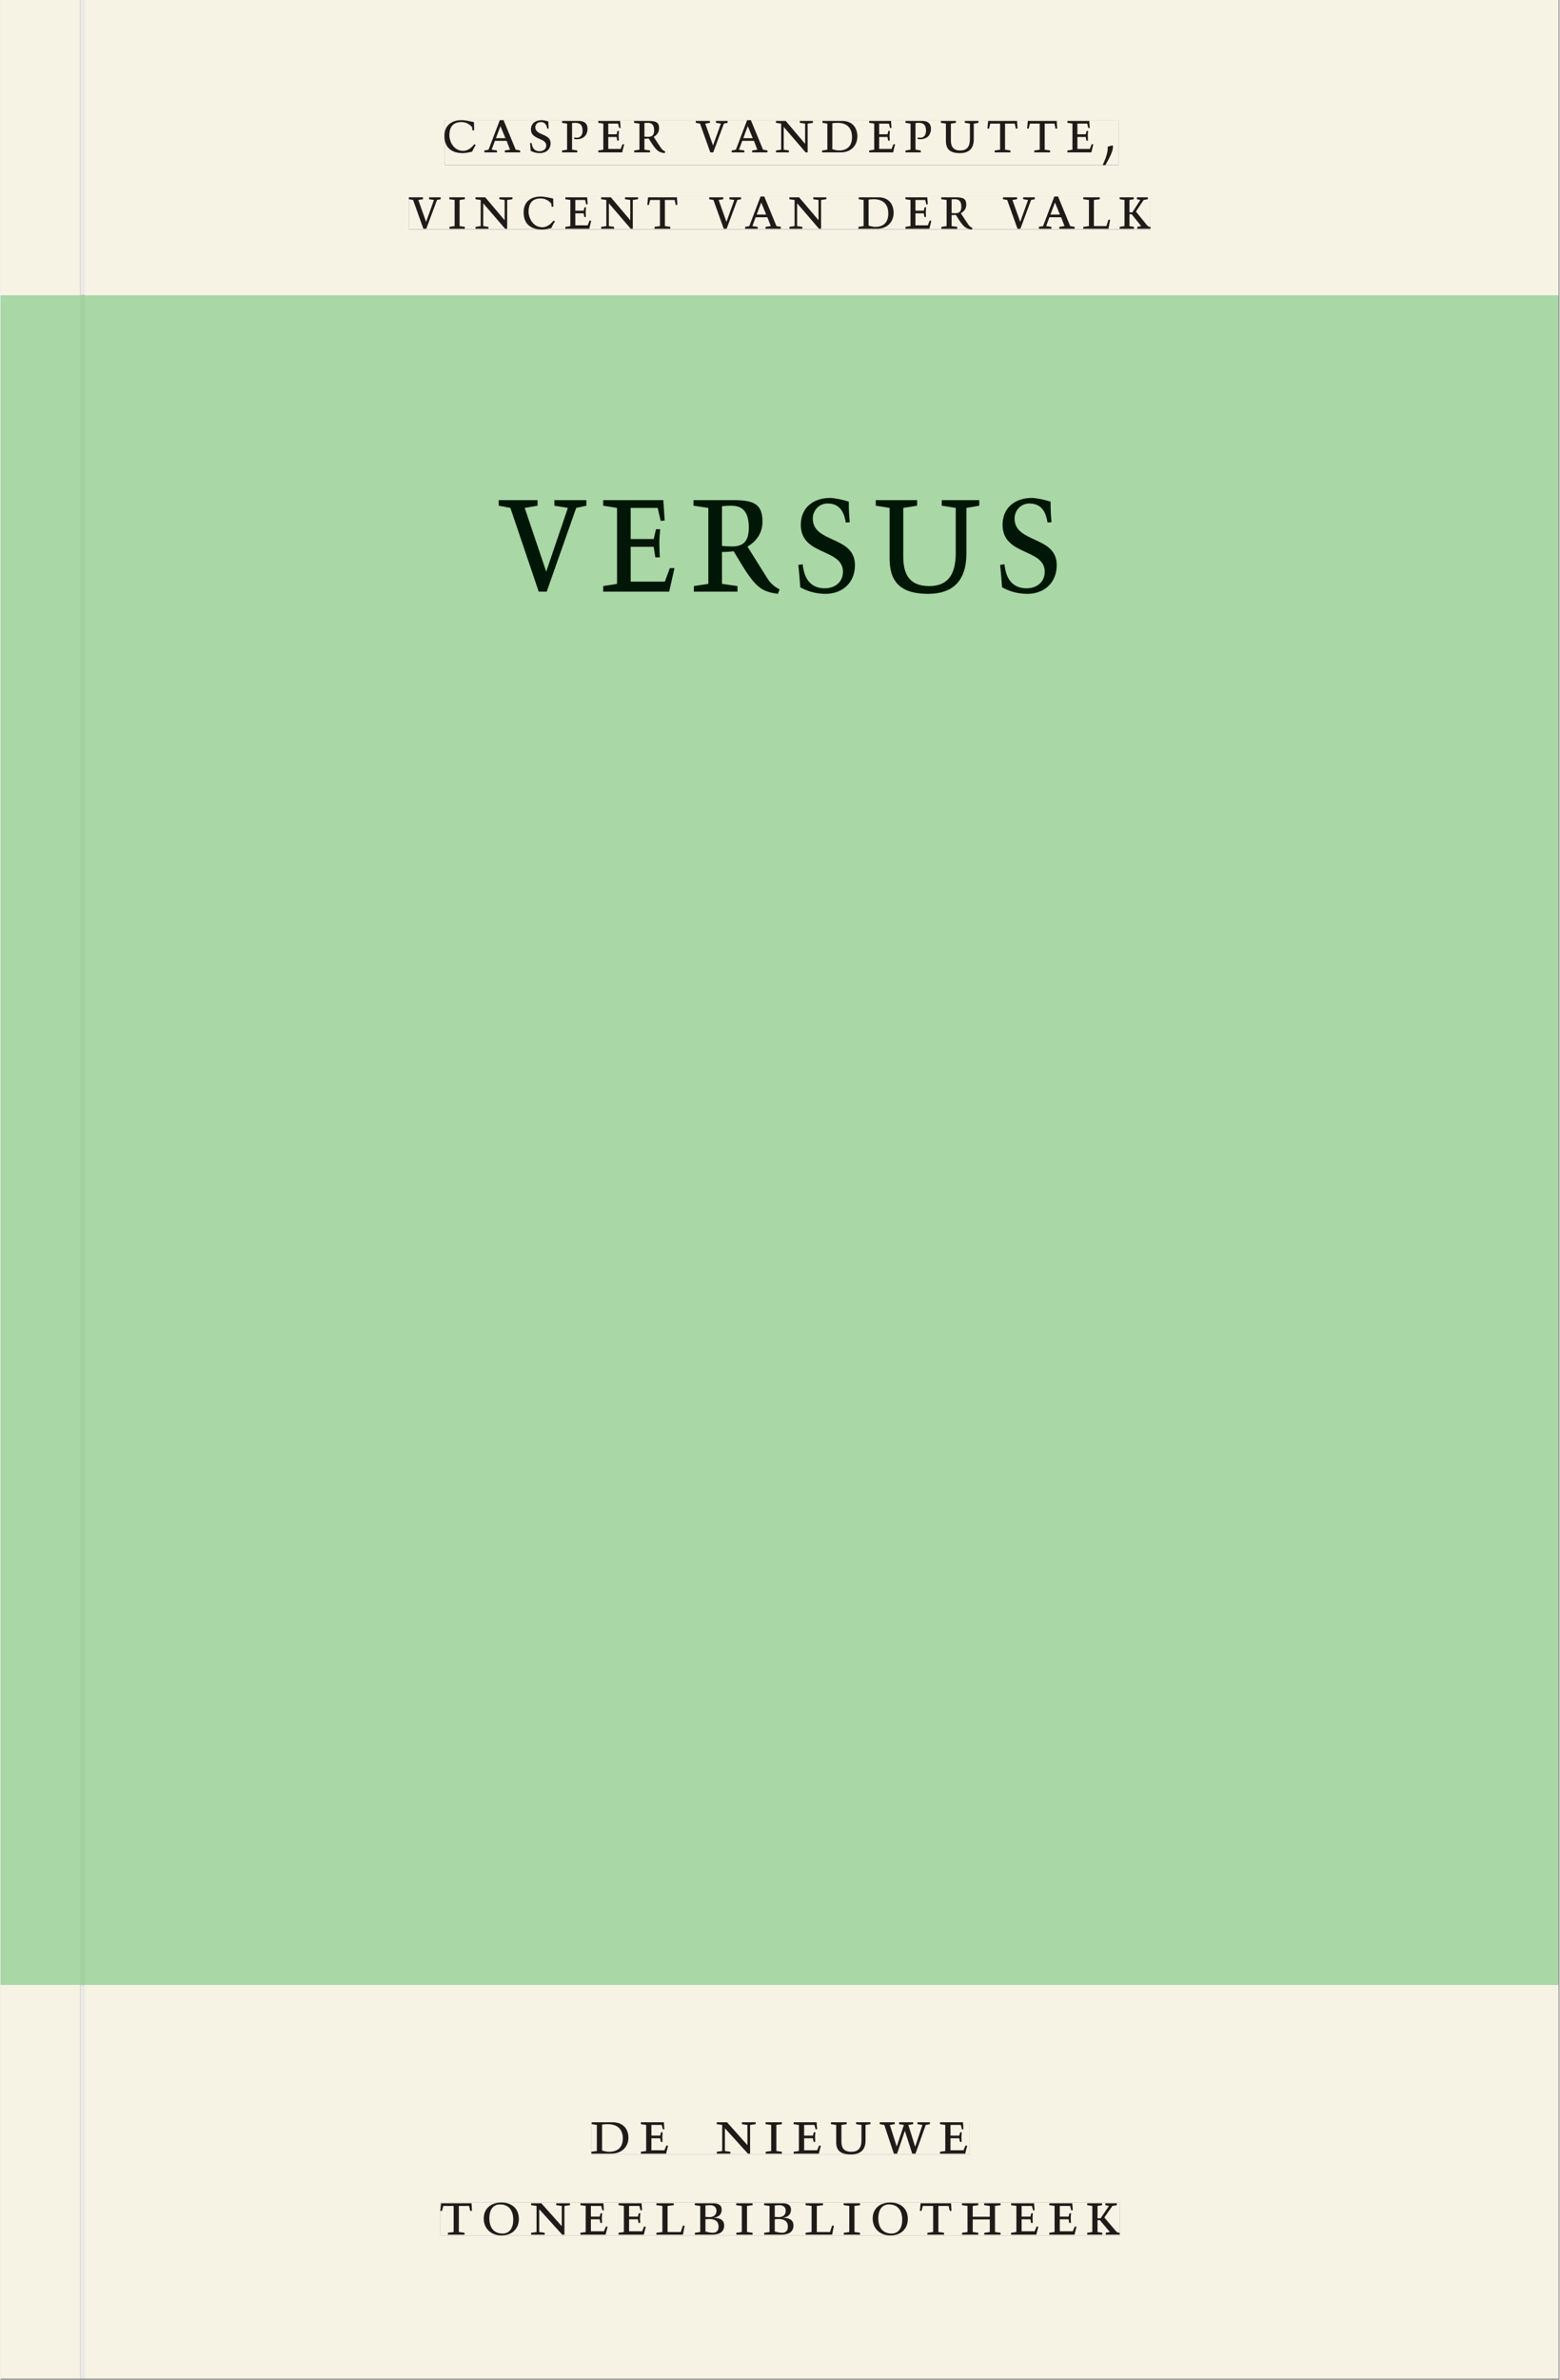 <svg xmlns="http://www.w3.org/2000/svg" xmlns:ns1="http://www.w3.org/1999/xlink" version="1.1" width="600" height="915" viewBox="0.0 -8.526512829121202e-14 748.5 1142.25">
<rect x="0.0" y="-8.526512829121202e-14" width="748.5" height="1142.25" fill="#808080" stroke="none"/>
<g enable-background="new">
<path transform="matrix(2.778,0,0,-2.778,0,1141.733)" d="M 0 68.032 L 269.292 68.032 L 269.292 360 L 0 360 Z " fill="#a9d7a5" />
<path transform="matrix(2.778,0,0,-2.778,0,1141.733)" d="M 86.11 308.407 L 182.56 308.407 L 182.56 324.983 L 86.11 324.983 Z " fill="#a9d7a5" />
<clipPath id="cp0">
<path transform="matrix(2.778,0,0,-2.778,0,1141.733)" d="M 86.11 308.407 L 182.56 308.407 L 182.56 324.983 L 86.11 324.983 Z " />
</clipPath>
<g clip-path="url(#cp0)">
<symbol id="font_1_13">
<path d="M .465 .452 L .526 .464 L .526 .494 L .334 .494 L .334 .464 L .415 .452 L .285 .108 L .156 .452 L .233 .464 L .233 .494 L 0 .494 L 0 .464 L .07 .452 L .24 0 L .288 0 L .465 .452 Z " />
</symbol>
<symbol id="font_1_7">
<path d="M 0 0 L .396 0 L .428 .127 L .4 .127 L .37 .054 L .165 .054 L .165 .242 L .303 .242 L .313 .185 L .34 .185 C .339 .212 .337 .237 .337 .261 C .337 .287 .34 .311 .342 .337 L .317 .337 L .303 .284 L .165 .284 L .165 .452 L .327 .452 L .345 .382 L .369 .384 L .361 .494 L 0 .494 L 0 .464 L .083 .452 L .083 .042 L 0 .03 L 0 0 Z " />
</symbol>
<symbol id="font_1_f">
<path d="M .089 .054 L .002 .042 L .002 .012 L .264 .012 L .264 .042 L .171 .054 L .171 .226 C .197 .226 .226 .228 .241 .23 L .288 .16 C .38 .023 .42 .012 .506 0 L .517 .024 C .472 .044 .453 .069 .436 .094 L .324 .255 C .369 .279 .414 .321 .414 .39 C .414 .482 .366 .506 .242 .506 L 0 .506 L 0 .476 L .089 .464 L .089 .054 M .171 .473 C .188 .475 .201 .476 .223 .476 C .271 .476 .332 .465 .332 .358 C .332 .277 .292 .256 .231 .256 C .209 .256 .19 .257 .171 .259 L .171 .473 Z " />
</symbol>
<symbol id="font_1_10">
<path d="M .309 .387 C .306 .412 .303 .445 .303 .498 C .269 .508 .216 .518 .192 .518 C .087 .518 .015 .463 .015 .373 C .015 .204 .268 .247 .268 .119 C .268 .063 .219 .03 .16 .03 C .044 .03 .032 .123 .026 .16 L 0 .156 C .005 .122 .01 .057 .012 .035 C .04 .022 .089 0 .165 0 C .257 0 .34 .054 .34 .155 C .34 .315 .087 .272 .087 .407 C .087 .446 .12 .488 .176 .488 C .263 .488 .278 .42 .285 .385 L .309 .387 Z " />
</symbol>
<symbol id="font_1_12">
<path d="M .396 .506 L .396 .476 L .48 .464 L .48 .222 C .48 .098 .428 .042 .32 .042 C .192 .042 .165 .118 .165 .202 L .165 .464 L .248 .476 L .248 .506 L 0 .506 L 0 .476 L .083 .464 L .083 .19 C .083 .057 .158 0 .314 0 C .461 0 .544 .069 .544 .218 L .544 .464 L .621 .476 L .621 .506 L .396 .506 Z " />
</symbol>
<use ns1:href="#font_1_13" transform="matrix(80,0,0,-88.889,239.196,283.981)" fill="#001707" />
<use ns1:href="#font_1_7" transform="matrix(80,0,0,-88.889,289.356,283.981)" fill="#001707" />
<use ns1:href="#font_1_f" transform="matrix(80,0,0,-88.889,332.716,285.048)" fill="#001707" />
<use ns1:href="#font_1_10" transform="matrix(80,0,0,-88.889,383.036,285.048)" fill="#001707" />
<use ns1:href="#font_1_12" transform="matrix(80,0,0,-88.889,420.236,285.048)" fill="#001707" />
<use ns1:href="#font_1_10" transform="matrix(80,0,0,-88.889,479.916,285.048)" fill="#001707" />
</g>
<symbol id="font_1_5">
<path d="M .489 .487 C .423 .499 .351 .518 .283 .518 C .109 .518 0 .428 0 .27 C 0 .064 .148 0 .306 0 C .356 0 .435 .018 .457 .022 C .475 .059 .496 .095 .518 .128 L .495 .14 C .454 .094 .396 .036 .31 .036 C .155 .036 .082 .18 .082 .282 C .082 .395 .129 .488 .282 .488 C .374 .488 .43 .439 .458 .407 L .462 .359 L .492 .359 L .489 .487 Z " />
</symbol>
<symbol id="font_1_3">
<path d="M .208 .03 L .12 .042 L .174 .181 L .368 .181 L .424 .042 L .338 .03 L .338 0 L .591 0 L .591 .03 L .518 .042 L .317 .506 L .255 .506 L .069 .042 L 0 .03 L 0 0 L .208 0 L .208 .03 M .266 .412 L .348 .223 L .191 .223 L .266 .412 Z " />
</symbol>
<symbol id="font_1_e">
<path d="M 0 .464 L .083 .452 L .083 .042 L 0 .03 L 0 0 L .252 0 L .252 .03 L .165 .042 L .165 .461 C .182 .463 .201 .464 .219 .464 C .297 .464 .339 .432 .339 .34 C .339 .273 .305 .23 .243 .23 C .229 .23 .215 .232 .201 .235 L .201 .211 C .213 .208 .225 .206 .238 .206 C .38 .206 .421 .298 .421 .369 C .421 .466 .352 .494 .278 .494 L 0 .494 L 0 .464 Z " />
</symbol>
<symbol id="font_1_1">
<path d="M 0 0 Z " />
</symbol>
<symbol id="font_1_c">
<path d="M .611 .494 L .395 .494 L .395 .464 L .482 .452 L .482 .134 L .161 .494 L 0 .494 L 0 .464 L .086 .452 L .086 .042 L .001 .03 L .001 0 L .214 0 L .214 .03 L .128 .042 L .128 .4 L .49 0 L .524 0 L .524 .452 L .611 .464 L .611 .494 Z " />
</symbol>
<symbol id="font_1_6">
<path d="M .168 .458 C .188 .46 .222 .464 .253 .464 C .436 .464 .494 .357 .494 .24 C .494 .106 .421 .03 .279 .03 C .249 .03 .216 .036 .168 .05 L .168 .458 M .005 .464 L .086 .452 L .086 .042 L 0 .03 L 0 0 L .307 0 C .491 0 .582 .12 .582 .249 C .582 .396 .491 .494 .331 .494 L .005 .494 L .005 .464 Z " />
</symbol>
<symbol id="font_1_11">
<path d="M .38 0 L .38 .03 L .291 .042 L .291 .452 L .452 .452 L .47 .374 L .497 .374 L .49 .494 L .012 .494 L 0 .374 L .026 .374 L .047 .452 L .209 .452 L .209 .042 L .119 .03 L .119 0 L .38 0 Z " />
</symbol>
<symbol id="font_1_2">
<path d="M .082 .289 C .09 .196 .043 .095 0 .002 L .044 0 C .084 .071 .186 .228 .167 .306 L .156 .309 L .082 .289 Z " />
</symbol>
<symbol id="font_1_9">
<path d="M .088 .042 L .002 .03 L .002 0 L .257 0 L .257 .03 L .17 .042 L .17 .452 L .257 .464 L .257 .494 L 0 .494 L 0 .464 L .088 .452 L .088 .042 Z " />
</symbol>
<symbol id="font_1_b">
<path d="M 0 .494 L 0 .464 L .094 .452 L .094 .042 L 0 .03 L 0 0 L .417 0 L .444 .142 L .416 .142 L .383 .042 L .176 .042 L .176 .452 L .273 .464 L .273 .494 L 0 .494 Z " />
</symbol>
<symbol id="font_1_a">
<path d="M .466 .494 L .285 .494 L .285 .464 L .342 .452 L .21 .258 L .162 .258 L .162 .452 L .233 .464 L .233 .494 L 0 .494 L 0 .464 L .08 .452 L .08 .042 L 0 .03 L 0 0 L .237 0 L .237 .03 L .162 .042 L .162 .228 L .199 .228 L .356 .042 L .292 .03 L .292 0 L .51 0 L .51 .03 C .492 .03 .473 .03 .449 .059 L .269 .27 L .396 .452 L .466 .464 L .466 .494 Z " />
</symbol>
<use ns1:href="#font_1_5" transform="matrix(29.028,0,0,-30.556,213.125,73.505)" fill="#231f20" />
<use ns1:href="#font_1_3" transform="matrix(29.028,0,0,-30.556,232.313,73.138)" fill="#231f20" />
<use ns1:href="#font_1_10" transform="matrix(29.028,0,0,-30.556,254.229,73.505)" fill="#231f20" />
<use ns1:href="#font_1_e" transform="matrix(29.028,0,0,-30.556,269.613,73.138)" fill="#231f20" />
<use ns1:href="#font_1_7" transform="matrix(29.028,0,0,-30.556,287.001,73.138)" fill="#231f20" />
<use ns1:href="#font_1_f" transform="matrix(29.028,0,0,-30.556,304.186,73.505)" fill="#231f20" />
<use ns1:href="#font_1_1" transform="matrix(29.028,0,0,-30.556,322.415,73.138)" fill="#231f20" />
<use ns1:href="#font_1_13" transform="matrix(29.028,0,0,-30.556,333.823,73.138)" fill="#231f20" />
<use ns1:href="#font_1_3" transform="matrix(29.028,0,0,-30.556,351.065,73.138)" fill="#231f20" />
<use ns1:href="#font_1_c" transform="matrix(29.028,0,0,-30.556,372.314,73.138)" fill="#231f20" />
<use ns1:href="#font_1_6" transform="matrix(29.028,0,0,-30.556,394.491,73.138)" fill="#231f20" />
<use ns1:href="#font_1_7" transform="matrix(29.028,0,0,-30.556,417.075,73.138)" fill="#231f20" />
<use ns1:href="#font_1_e" transform="matrix(29.028,0,0,-30.556,434.52,73.138)" fill="#231f20" />
<use ns1:href="#font_1_12" transform="matrix(29.028,0,0,-30.556,451.502,73.505)" fill="#231f20" />
<use ns1:href="#font_1_11" transform="matrix(29.028,0,0,-30.556,473.853,73.138)" fill="#231f20" />
<use ns1:href="#font_1_11" transform="matrix(29.028,0,0,-30.556,492.895,73.138)" fill="#231f20" />
<use ns1:href="#font_1_7" transform="matrix(29.028,0,0,-30.556,512.257,73.138)" fill="#231f20" />
<use ns1:href="#font_1_2" transform="matrix(29.028,0,0,-30.556,529.209,79.249)" fill="#231f20" />
<use ns1:href="#font_1_1" transform="matrix(29.028,0,0,-30.556,536.698,73.138)" fill="#231f20" />
<use ns1:href="#font_1_13" transform="matrix(29.028,0,0,-30.556,196.057,109.805)" fill="#231f20" />
<use ns1:href="#font_1_9" transform="matrix(29.028,0,0,-30.556,215.477,109.805)" fill="#231f20" />
<use ns1:href="#font_1_c" transform="matrix(29.028,0,0,-30.556,228.046,109.805)" fill="#231f20" />
<use ns1:href="#font_1_5" transform="matrix(29.028,0,0,-30.556,251.152,110.172)" fill="#231f20" />
<use ns1:href="#font_1_7" transform="matrix(29.028,0,0,-30.556,271.181,109.805)" fill="#231f20" />
<use ns1:href="#font_1_c" transform="matrix(29.028,0,0,-30.556,288.365,109.805)" fill="#231f20" />
<use ns1:href="#font_1_11" transform="matrix(29.028,0,0,-30.556,310.543,109.805)" fill="#231f20" />
<use ns1:href="#font_1_1" transform="matrix(29.028,0,0,-30.556,328.859,109.805)" fill="#231f20" />
<use ns1:href="#font_1_13" transform="matrix(29.028,0,0,-30.556,340.267,109.805)" fill="#231f20" />
<use ns1:href="#font_1_3" transform="matrix(29.028,0,0,-30.556,357.51,109.805)" fill="#231f20" />
<use ns1:href="#font_1_c" transform="matrix(29.028,0,0,-30.556,378.758,109.805)" fill="#231f20" />
<use ns1:href="#font_1_1" transform="matrix(29.028,0,0,-30.556,400.209,109.805)" fill="#231f20" />
<use ns1:href="#font_1_6" transform="matrix(29.028,0,0,-30.556,411.908,109.805)" fill="#231f20" />
<use ns1:href="#font_1_7" transform="matrix(29.028,0,0,-30.556,434.491,109.805)" fill="#231f20" />
<use ns1:href="#font_1_f" transform="matrix(29.028,0,0,-30.556,451.676,110.172)" fill="#231f20" />
<use ns1:href="#font_1_1" transform="matrix(29.028,0,0,-30.556,469.905,109.805)" fill="#231f20" />
<use ns1:href="#font_1_13" transform="matrix(29.028,0,0,-30.556,481.313,109.805)" fill="#231f20" />
<use ns1:href="#font_1_3" transform="matrix(29.028,0,0,-30.556,498.555,109.805)" fill="#231f20" />
<use ns1:href="#font_1_b" transform="matrix(29.028,0,0,-30.556,519.862,109.805)" fill="#231f20" />
<use ns1:href="#font_1_a" transform="matrix(29.028,0,0,-30.556,537.337,109.805)" fill="#231f20" />
<path transform="matrix(2.778,0,0,-2.778,40.48,.001)" d="M 0 0 L 0 -50.939 L -.799 -50.939 L -.799 0 L -14.573 0 L -14.573 -51.024 L -.796 -51.024 L .004 -51.024 L 254.719 -51.024 L 254.719 0 Z M 62.152 -20.764 L 178.637 -20.764 L 178.637 -28.529 L 62.152 -28.529 Z M 56.008 -33.963 L 184.198 -33.963 L 184.198 -39.661 L 56.008 -39.661 Z " fill="#f6f2e4" />
<path transform="matrix(2.778,0,0,-2.778,0,1141.733)" d="M 76.725 382.495 L 193.21 382.495 L 193.21 390.26 L 76.725 390.26 Z " fill="#f6f2e4" />
<clipPath id="cp2">
<path transform="matrix(2.778,0,0,-2.778,0,1141.733)" d="M 76.725 382.495 L 193.21 382.495 L 193.21 390.26 L 76.725 390.26 Z " />
</clipPath>
<g clip-path="url(#cp2)">
<use ns1:href="#font_1_5" transform="matrix(29.028,0,0,-30.556,213.125,73.505)" fill="#1f1b19" />
<use ns1:href="#font_1_3" transform="matrix(29.028,0,0,-30.556,232.313,73.138)" fill="#1f1b19" />
<use ns1:href="#font_1_10" transform="matrix(29.028,0,0,-30.556,254.229,73.505)" fill="#1f1b19" />
<use ns1:href="#font_1_e" transform="matrix(29.028,0,0,-30.556,269.613,73.138)" fill="#1f1b19" />
<use ns1:href="#font_1_7" transform="matrix(29.028,0,0,-30.556,287.001,73.138)" fill="#1f1b19" />
<use ns1:href="#font_1_f" transform="matrix(29.028,0,0,-30.556,304.186,73.505)" fill="#1f1b19" />
<use ns1:href="#font_1_1" transform="matrix(29.028,0,0,-30.556,322.415,73.138)" fill="#1f1b19" />
<use ns1:href="#font_1_13" transform="matrix(29.028,0,0,-30.556,333.823,73.138)" fill="#1f1b19" />
<use ns1:href="#font_1_3" transform="matrix(29.028,0,0,-30.556,351.065,73.138)" fill="#1f1b19" />
<use ns1:href="#font_1_c" transform="matrix(29.028,0,0,-30.556,372.314,73.138)" fill="#1f1b19" />
<use ns1:href="#font_1_6" transform="matrix(29.028,0,0,-30.556,394.491,73.138)" fill="#1f1b19" />
<use ns1:href="#font_1_7" transform="matrix(29.028,0,0,-30.556,417.075,73.138)" fill="#1f1b19" />
<use ns1:href="#font_1_e" transform="matrix(29.028,0,0,-30.556,434.52,73.138)" fill="#1f1b19" />
<use ns1:href="#font_1_12" transform="matrix(29.028,0,0,-30.556,451.502,73.505)" fill="#1f1b19" />
<use ns1:href="#font_1_11" transform="matrix(29.028,0,0,-30.556,473.853,73.138)" fill="#1f1b19" />
<use ns1:href="#font_1_11" transform="matrix(29.028,0,0,-30.556,492.895,73.138)" fill="#1f1b19" />
<use ns1:href="#font_1_7" transform="matrix(29.028,0,0,-30.556,512.257,73.138)" fill="#1f1b19" />
<use ns1:href="#font_1_2" transform="matrix(29.028,0,0,-30.556,529.209,79.249)" fill="#1f1b19" />
<use ns1:href="#font_1_1" transform="matrix(29.028,0,0,-30.556,536.698,73.138)" fill="#1f1b19" />
</g>
<path transform="matrix(2.778,0,0,-2.778,0,1141.733)" d="M 70.581 371.363 L 198.771 371.363 L 198.771 377.061 L 70.581 377.061 Z " fill="#f6f2e4" />
<clipPath id="cp3">
<path transform="matrix(2.778,0,0,-2.778,0,1141.733)" d="M 70.581 371.363 L 198.771 371.363 L 198.771 377.061 L 70.581 377.061 Z " />
</clipPath>
<g clip-path="url(#cp3)">
<use ns1:href="#font_1_13" transform="matrix(29.028,0,0,-30.556,196.057,109.805)" fill="#1f1b19" />
<use ns1:href="#font_1_9" transform="matrix(29.028,0,0,-30.556,215.476,109.805)" fill="#1f1b19" />
<use ns1:href="#font_1_c" transform="matrix(29.028,0,0,-30.556,228.045,109.805)" fill="#1f1b19" />
<use ns1:href="#font_1_5" transform="matrix(29.028,0,0,-30.556,251.152,110.172)" fill="#1f1b19" />
<use ns1:href="#font_1_7" transform="matrix(29.028,0,0,-30.556,271.181,109.805)" fill="#1f1b19" />
<use ns1:href="#font_1_c" transform="matrix(29.028,0,0,-30.556,288.365,109.805)" fill="#1f1b19" />
<use ns1:href="#font_1_11" transform="matrix(29.028,0,0,-30.556,310.542,109.805)" fill="#1f1b19" />
<use ns1:href="#font_1_1" transform="matrix(29.028,0,0,-30.556,328.859,109.805)" fill="#1f1b19" />
<use ns1:href="#font_1_13" transform="matrix(29.028,0,0,-30.556,340.267,109.805)" fill="#1f1b19" />
<use ns1:href="#font_1_3" transform="matrix(29.028,0,0,-30.556,357.509,109.805)" fill="#1f1b19" />
<use ns1:href="#font_1_c" transform="matrix(29.028,0,0,-30.556,378.758,109.805)" fill="#1f1b19" />
<use ns1:href="#font_1_1" transform="matrix(29.028,0,0,-30.556,400.209,109.805)" fill="#1f1b19" />
<use ns1:href="#font_1_6" transform="matrix(29.028,0,0,-30.556,411.907,109.805)" fill="#1f1b19" />
<use ns1:href="#font_1_7" transform="matrix(29.028,0,0,-30.556,434.491,109.805)" fill="#1f1b19" />
<use ns1:href="#font_1_f" transform="matrix(29.028,0,0,-30.556,451.675,110.172)" fill="#1f1b19" />
<use ns1:href="#font_1_1" transform="matrix(29.028,0,0,-30.556,469.905,109.805)" fill="#1f1b19" />
<use ns1:href="#font_1_13" transform="matrix(29.028,0,0,-30.556,481.313,109.805)" fill="#1f1b19" />
<use ns1:href="#font_1_3" transform="matrix(29.028,0,0,-30.556,498.555,109.805)" fill="#1f1b19" />
<use ns1:href="#font_1_b" transform="matrix(29.028,0,0,-30.556,519.862,109.805)" fill="#1f1b19" />
<use ns1:href="#font_1_a" transform="matrix(29.028,0,0,-30.556,537.336,109.805)" fill="#1f1b19" />
</g>
<path transform="matrix(2.778,0,0,-2.778,0,1141.733)" d="M 0 0 L 269.292 0 L 269.292 68.032 L 0 68.032 Z M 13.774 68.003 L 14.573 68.003 L 14.573 0 L 13.774 0 Z M 102.127 44.302 L 167.489 44.302 L 167.489 38.736 L 102.127 38.736 Z M 76.019 30.434 L 193.443 30.434 L 193.443 24.736 L 76.019 24.736 Z " fill="#f6f2e4" />
<path transform="matrix(2.778,0,0,-2.778,0,1141.733)" d="M 102.127 38.735 L 167.489 38.735 L 167.489 44.301 L 102.127 44.301 Z " fill="#f6f2e4" />
<clipPath id="cp4">
<path transform="matrix(2.778,0,0,-2.778,0,1141.733)" d="M 102.127 38.735 L 167.489 38.735 L 167.489 44.301 L 102.127 44.301 Z " />
</clipPath>
<g clip-path="url(#cp4)">
<symbol id="font_1_14">
<path d="M .723 .452 L .789 .464 L .789 .494 L .593 .494 L .593 .464 L .671 .452 L .558 .111 L .556 .111 L .449 .452 L .526 .464 L .526 .494 L .304 .494 L .304 .464 L .38 .452 L .268 .115 L .266 .115 L .159 .452 L .236 .464 L .236 .494 L 0 .494 L 0 .464 L .072 .452 L .222 0 L .273 0 L .394 .356 L .396 .356 L .511 0 L .562 0 L .723 .452 Z " />
</symbol>
<use ns1:href="#font_1_6" transform="matrix(30.556,0,0,-30.556,283.686,1033.768)" fill="#1f1b19" />
<use ns1:href="#font_1_7" transform="matrix(30.556,0,0,-30.556,307.458,1033.768)" fill="#1f1b19" />
<use ns1:href="#font_1_1" transform="matrix(30.556,0,0,-30.556,324.691,1033.768)" fill="#1f1b19" />
<use ns1:href="#font_1_c" transform="matrix(30.556,0,0,-30.556,343.88,1033.768)" fill="#1f1b19" />
<use ns1:href="#font_1_9" transform="matrix(30.556,0,0,-30.556,367.316,1033.768)" fill="#1f1b19" />
<use ns1:href="#font_1_7" transform="matrix(30.556,0,0,-30.556,380.791,1033.768)" fill="#1f1b19" />
<use ns1:href="#font_1_12" transform="matrix(30.556,0,0,-30.556,398.697,1034.135)" fill="#1f1b19" />
<use ns1:href="#font_1_14" transform="matrix(30.556,0,0,-30.556,422.133,1033.768)" fill="#1f1b19" />
<use ns1:href="#font_1_7" transform="matrix(30.556,0,0,-30.556,451.069,1033.768)" fill="#1f1b19" />
<use ns1:href="#font_1_1" transform="matrix(30.556,0,0,-30.556,465.247,1033.768)" fill="#1f1b19" />
</g>
<path transform="matrix(2.778,0,0,-2.778,0,1141.733)" d="M 76.019 24.736 L 193.443 24.736 L 193.443 30.434 L 76.019 30.434 Z " fill="#f6f2e4" />
<clipPath id="cp5">
<path transform="matrix(2.778,0,0,-2.778,0,1141.733)" d="M 76.019 24.736 L 193.443 24.736 L 193.443 30.434 L 76.019 30.434 Z " />
</clipPath>
<g clip-path="url(#cp5)">
<symbol id="font_1_d">
<path d="M .256 .488 C .389 .488 .464 .398 .464 .248 C .464 .118 .407 .03 .296 .03 C .163 .03 .088 .12 .088 .27 C .088 .4 .145 .488 .256 .488 M 0 .268 C 0 .104 .119 0 .279 0 C .443 0 .552 .104 .552 .259 C .552 .43 .431 .518 .276 .518 C .105 .518 0 .414 0 .268 Z " />
</symbol>
<symbol id="font_1_4">
<path d="M .167 .458 C .186 .461 .207 .464 .241 .464 C .306 .464 .34 .427 .34 .376 C .34 .317 .302 .276 .229 .276 C .214 .276 .195 .278 .167 .28 L .167 .458 M .167 .242 C .184 .244 .206 .246 .233 .246 C .311 .246 .373 .216 .373 .126 C .373 .065 .343 .03 .281 .03 C .241 .03 .191 .044 .167 .05 L .167 .242 M .268 0 C .371 0 .461 .034 .461 .145 C .461 .237 .386 .264 .302 .265 L .302 .267 C .398 .282 .422 .342 .422 .395 C .422 .474 .354 .494 .289 .494 L 0 .494 L 0 .464 L .085 .452 L .085 .042 L .001 .03 L .001 0 L .268 0 Z " />
</symbol>
<symbol id="font_1_8">
<path d="M .17 .282 L .17 .452 L .257 .464 L .257 .494 L 0 .494 L 0 .464 L .088 .452 L .088 .042 L .002 .03 L .002 0 L .257 0 L .257 .03 L .17 .042 L .17 .24 L .438 .24 L .438 .042 L .352 .03 L .352 0 L .607 0 L .607 .03 L .52 .042 L .52 .452 L .607 .464 L .607 .494 L .35 .494 L .35 .464 L .438 .452 L .438 .282 L .17 .282 Z " />
</symbol>
<use ns1:href="#font_1_11" transform="matrix(30.556,0,0,-30.556,211.162,1072.657)" fill="#1f1b19" />
<use ns1:href="#font_1_d" transform="matrix(30.556,0,0,-30.556,232.001,1073.024)" fill="#1f1b19" />
<use ns1:href="#font_1_c" transform="matrix(30.556,0,0,-30.556,254.734,1072.657)" fill="#1f1b19" />
<use ns1:href="#font_1_7" transform="matrix(30.556,0,0,-30.556,278.415,1072.657)" fill="#1f1b19" />
<use ns1:href="#font_1_7" transform="matrix(30.556,0,0,-30.556,296.748,1072.657)" fill="#1f1b19" />
<use ns1:href="#font_1_b" transform="matrix(30.556,0,0,-30.556,314.898,1072.657)" fill="#1f1b19" />
<use ns1:href="#font_1_4" transform="matrix(30.556,0,0,-30.556,333.354,1072.657)" fill="#1f1b19" />
<use ns1:href="#font_1_9" transform="matrix(30.556,0,0,-30.556,353.215,1072.657)" fill="#1f1b19" />
<use ns1:href="#font_1_4" transform="matrix(30.556,0,0,-30.556,366.629,1072.657)" fill="#1f1b19" />
<use ns1:href="#font_1_b" transform="matrix(30.556,0,0,-30.556,386.551,1072.657)" fill="#1f1b19" />
<use ns1:href="#font_1_9" transform="matrix(30.556,0,0,-30.556,404.823,1072.657)" fill="#1f1b19" />
<use ns1:href="#font_1_d" transform="matrix(30.556,0,0,-30.556,418.756,1073.024)" fill="#1f1b19" />
<use ns1:href="#font_1_11" transform="matrix(30.556,0,0,-30.556,441.398,1072.657)" fill="#1f1b19" />
<use ns1:href="#font_1_8" transform="matrix(30.556,0,0,-30.556,461.595,1072.657)" fill="#1f1b19" />
<use ns1:href="#font_1_7" transform="matrix(30.556,0,0,-30.556,485.215,1072.657)" fill="#1f1b19" />
<use ns1:href="#font_1_7" transform="matrix(30.556,0,0,-30.556,503.548,1072.657)" fill="#1f1b19" />
<use ns1:href="#font_1_a" transform="matrix(30.556,0,0,-30.556,521.759,1072.657)" fill="#1f1b19" />
</g>
<path transform="matrix(2.778,0,0,-2.778,0,1141.733)" d="M 13.774 0 L 14.573 0 L 14.573 68.003 L 13.774 68.003 Z " fill="#eae9e6" />
<path transform="matrix(2.778,0,0,-2.778,0,1141.733)" d="M 13.774 360.085 L 14.573 360.085 L 14.573 411.024 L 13.774 411.024 Z " fill="#eae9e6" />
<path transform="matrix(2.778,0,0,-2.778,0,1141.733)" d="M 13.776 68.032 L 14.576 68.032 L 14.576 360 L 13.776 360 Z " fill="#a4cf9f" />
</g>
</svg>
